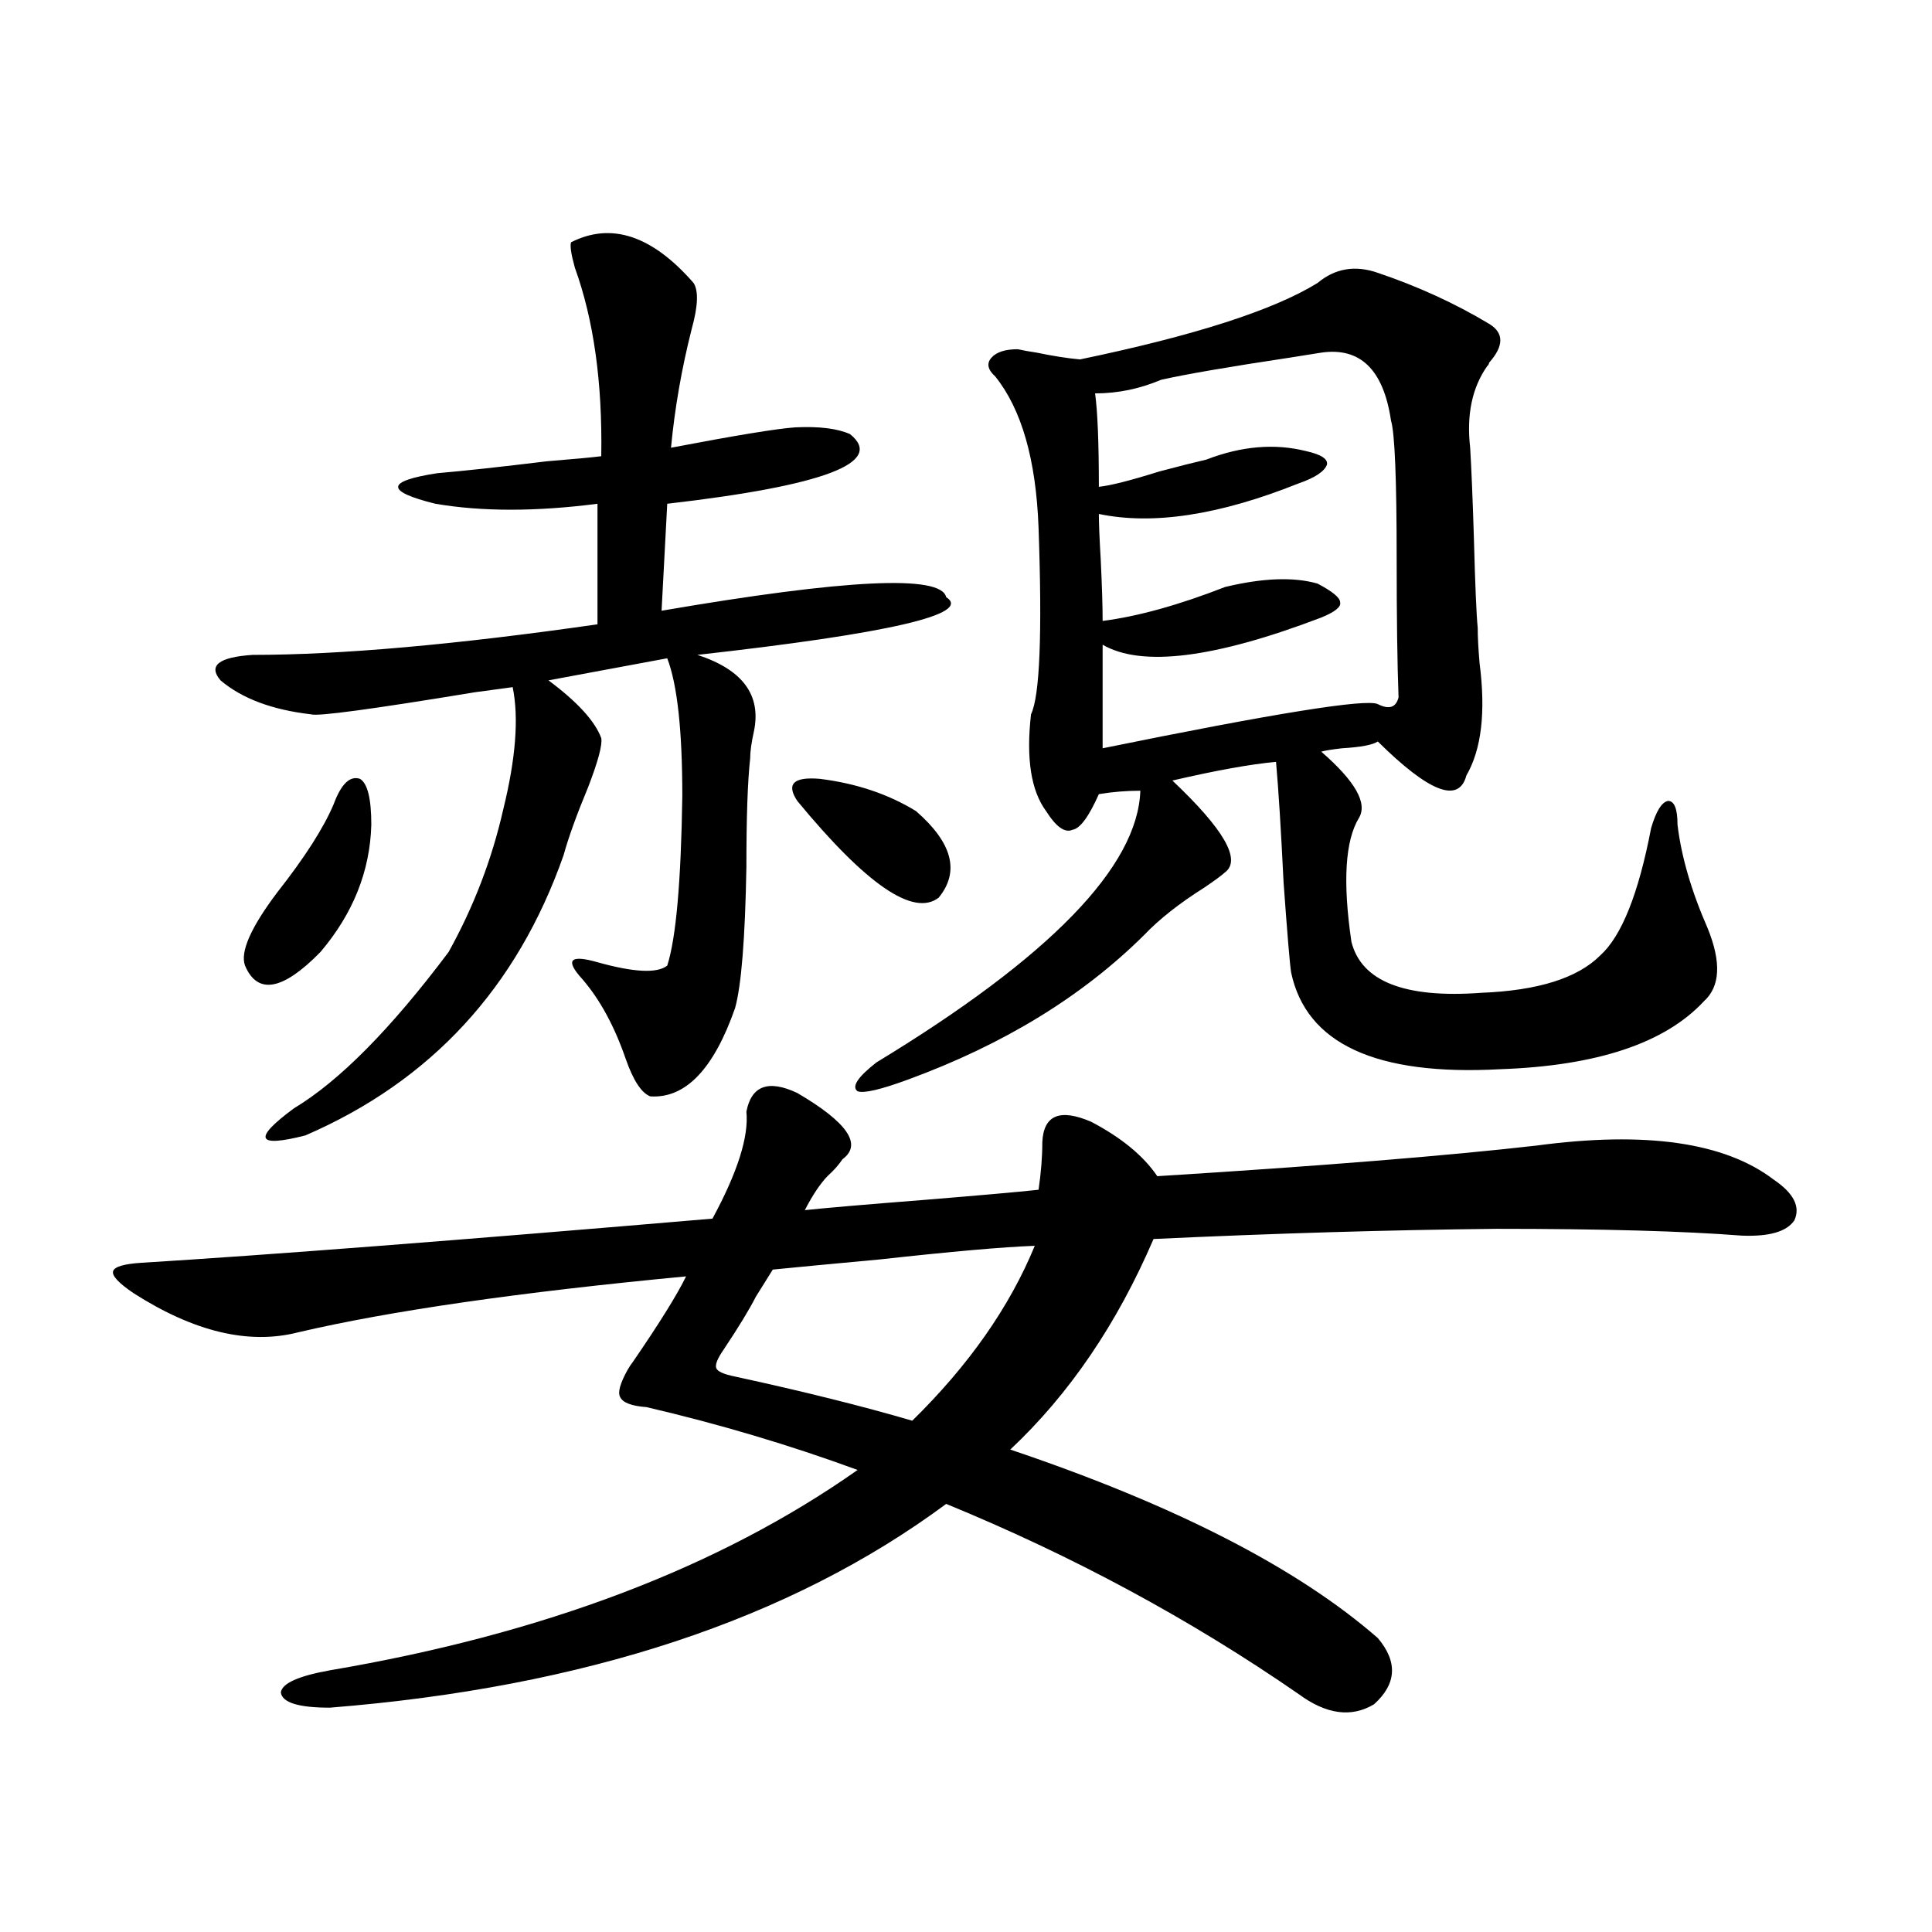 <?xml version="1.0" encoding="utf-8"?>
<!-- Generator: Adobe Illustrator 16.0.0, SVG Export Plug-In . SVG Version: 6.00 Build 0)  -->
<!DOCTYPE svg PUBLIC "-//W3C//DTD SVG 1.1//EN" "http://www.w3.org/Graphics/SVG/1.1/DTD/svg11.dtd">
<svg version="1.1" id="图层_1" xmlns="http://www.w3.org/2000/svg" xmlns:xlink="http://www.w3.org/1999/xlink" x="0px" y="0px"
	 width="1000px" height="1000px" viewBox="0 0 1000 1000" enable-background="new 0 0 1000 1000" xml:space="preserve">
<path d="M170.728,864.555c110.561-18.759,201.611-53.311,273.164-103.711c-35.121-12.881-71.553-23.73-109.266-32.52
	c-7.805-0.576-12.363-2.334-13.658-5.273c-1.311-2.334,0-7.031,3.902-14.063c0.64-1.167,1.616-2.637,2.927-4.395
	c13.658-19.912,22.759-34.565,27.316-43.945c-86.507,8.213-153.502,17.881-200.971,29.004c-25.365,6.455-53.657-0.288-84.876-20.215
	c-7.805-5.273-11.387-9.077-10.731-11.426c0.64-2.334,5.518-3.804,14.634-4.395c66.34-4.092,164.874-11.714,295.603-22.852
	c13.003-24.019,18.856-42.476,17.561-55.371c2.591-13.472,11.372-16.699,26.341-9.668c26.005,15.244,33.81,26.67,23.414,34.277
	c-1.951,2.939-4.558,5.864-7.805,8.789c-3.902,4.106-7.805,9.971-11.707,17.578c11.052-1.167,31.539-2.925,61.462-5.273
	c28.612-2.334,48.444-4.092,59.511-5.273c1.296-8.789,1.951-16.987,1.951-24.609c0.64-14.063,9.1-17.578,25.365-10.547
	c15.609,8.213,26.981,17.578,34.146,28.125c84.541-5.273,149.905-10.547,196.093-15.82c56.584-7.607,97.559-1.758,122.924,17.578
	c10.396,7.031,13.978,14.063,10.731,21.094c-3.902,5.864-13.018,8.501-27.316,7.91c-29.923-2.334-72.193-3.516-126.826-3.516
	c-55.944,0.591-115.119,2.349-177.557,5.273c-18.871,43.945-43.581,80.283-74.145,108.984
	c85.196,28.716,148.609,61.235,190.239,97.559c10.396,12.305,9.756,23.73-1.951,34.277c-11.707,7.031-24.725,5.273-39.023-5.273
	c-55.944-38.672-116.75-71.479-182.435-98.438c-80.654,59.766-186.992,94.922-319.017,105.469c-16.265,0-24.725-2.637-25.365-7.91
	C146.003,871.284,154.463,867.48,170.728,864.555z M359.016,146.488c2.591,4.106,2.271,12.017-0.976,23.73
	c-5.213,20.518-8.78,41.021-10.731,61.523c33.81-6.44,55.273-9.956,64.389-10.547c12.347-0.576,21.783,0.591,28.292,3.516
	c18.201,14.653-13.338,26.67-94.632,36.035l-2.927,55.371c95.607-16.396,144.707-18.745,147.313-7.031
	c13.658,8.789-29.268,18.76-128.777,29.883c23.414,7.622,33.17,20.806,29.268,39.551c-1.311,5.864-1.951,10.547-1.951,14.063
	c-1.311,11.729-1.951,30.474-1.951,56.25c-0.656,36.914-2.607,61.235-5.854,72.949c-11.067,31.641-25.701,46.885-43.901,45.703
	c-4.558-1.758-8.78-8.198-12.683-19.336c-5.854-16.987-13.338-30.762-22.438-41.309c-9.116-9.956-6.509-12.881,7.805-8.789
	c18.856,5.273,30.883,5.864,36.097,1.758c4.542-14.063,7.149-43.354,7.805-87.891c0-33.975-2.607-57.705-7.805-71.191
	l-61.462,11.426c14.954,11.138,24.054,21.094,27.316,29.883c0.64,3.516-1.631,12.017-6.829,25.488
	c-5.854,14.063-10.091,25.791-12.683,35.156c-24.07,68.555-68.626,116.895-133.655,145.02c-25.365,6.455-27.316,1.758-5.854-14.063
	c23.414-14.063,50.075-41.006,79.998-80.859c13.003-23.428,22.438-48.037,28.292-73.828c6.494-26.367,8.125-47.461,4.878-63.281
	c-4.558,0.591-11.067,1.47-19.512,2.637c-53.337,8.789-81.629,12.607-84.876,11.426c-20.167-2.334-35.777-8.198-46.828-17.578
	c-6.509-7.607-0.976-12.002,16.585-13.184c45.517,0,105.028-5.273,178.532-15.82v-62.402c-31.874,4.106-59.846,4.106-83.9,0
	c-26.021-6.44-25.701-11.714,0.976-15.82c13.658-1.167,32.514-3.213,56.584-6.152c14.298-1.167,23.734-2.046,28.292-2.637
	c0.64-38.081-3.902-70.601-13.658-97.559c-1.951-7.031-2.607-11.426-1.951-13.184C316.41,114.848,337.553,121.879,359.016,146.488z
	 M172.679,416.313c3.902-10.547,8.445-14.941,13.658-13.184c3.902,2.349,5.854,10.259,5.854,23.73
	c-0.656,24.033-9.436,46.006-26.341,65.918c-19.512,19.927-32.53,22.275-39.023,7.031c-2.607-7.031,2.927-19.624,16.585-37.793
	C157.71,443.861,167.466,428.617,172.679,416.313z M535.597,644.828c-16.265,0.591-42.926,2.939-79.998,7.031
	c-25.365,2.349-43.901,4.106-55.608,5.273c-2.607,4.106-5.533,8.789-8.78,14.063c-3.262,6.455-8.78,15.532-16.585,27.246
	c-3.262,4.697-4.558,7.91-3.902,9.668c0.64,1.758,3.902,3.228,9.756,4.395c35.121,7.622,65.684,15.244,91.705,22.852
	C501.452,706.654,522.579,676.469,535.597,644.828z M412.673,414.555c-5.854-8.789-1.951-12.593,11.707-11.426
	c18.856,2.349,35.441,7.91,49.755,16.699c18.856,16.411,22.759,31.353,11.707,44.824
	C472.824,474.623,448.435,457.924,412.673,414.555z M681.935,146.488c9.1-7.607,19.512-9.365,31.219-5.273
	c20.807,7.031,39.999,15.82,57.56,26.367c7.805,4.697,7.805,11.426,0,20.215c0,0.591-0.335,1.182-0.976,1.758
	c-7.805,11.138-10.731,25.2-8.78,42.188c0.64,10.547,1.296,26.367,1.951,47.461c0.64,24.033,1.296,39.263,1.951,45.703
	c0,4.697,0.32,10.85,0.976,18.457c3.247,25.2,0.976,44.536-6.829,58.008c-3.902,14.653-19.192,8.789-45.853-17.578
	c-2.607,1.758-8.78,2.939-18.536,3.516c-5.213,0.591-8.78,1.182-10.731,1.758c17.561,15.244,24.054,26.67,19.512,34.277
	c-7.164,11.729-8.46,33.11-3.902,64.16c5.198,20.518,27.636,29.307,67.315,26.367c29.268-1.167,49.755-7.607,61.462-19.336
	c11.052-9.956,19.832-31.929,26.341-65.918c2.592-8.789,5.518-13.472,8.78-14.063c3.247,0,4.878,4.106,4.878,12.305
	c1.951,16.411,7.149,34.277,15.609,53.613c7.149,17.578,6.494,30.186-1.951,37.793c-20.167,21.685-55.288,33.398-105.363,35.156
	c-64.389,3.516-100.485-13.184-108.29-50.098c-0.656-4.092-1.951-19.624-3.902-46.582c-1.311-26.943-2.607-47.749-3.902-62.402
	c-13.018,1.182-30.899,4.395-53.657,9.668c26.661,25.2,35.761,41.021,27.316,47.461c-1.951,1.758-5.533,4.395-10.731,7.91
	c-13.018,8.213-23.414,16.411-31.219,24.609c-31.874,31.641-72.529,56.553-121.948,74.707c-14.314,5.273-23.094,7.334-26.341,6.152
	c-3.262-2.334,0-7.319,9.756-14.941c89.754-54.492,135.271-101.362,136.582-140.625c-7.164,0-14.314,0.591-21.463,1.758
	c-5.213,11.729-9.756,17.881-13.658,18.457c-3.902,1.758-8.46-1.455-13.658-9.668c-7.805-10.547-10.411-27.246-7.805-50.098
	c4.543-9.365,5.854-41.597,3.902-96.68c-1.311-35.156-8.78-61.221-22.438-78.223c-3.902-3.516-4.558-6.729-1.951-9.668
	c2.592-2.925,7.149-4.395,13.658-4.395c2.592,0.591,5.854,1.182,9.756,1.758c8.445,1.758,15.929,2.939,22.438,3.516
	C618.187,173.734,659.161,160.551,681.935,146.488z M683.886,182.523c-3.902,0.591-9.436,1.47-16.585,2.637
	c-31.219,4.697-53.337,8.501-66.34,11.426c-11.067,4.697-22.438,7.031-34.146,7.031c1.296,9.38,1.951,25.488,1.951,48.34
	c5.854-0.576,16.25-3.213,31.219-7.91c11.052-2.925,19.177-4.971,24.39-6.152c18.201-7.031,35.441-8.486,51.706-4.395
	c7.805,1.758,11.372,4.106,10.731,7.031c-1.311,3.516-6.189,6.743-14.634,9.668c-40.975,16.411-75.455,21.685-103.412,15.82
	c0,4.697,0.32,12.607,0.976,23.73c0.64,13.486,0.976,24.033,0.976,31.641c18.201-2.334,39.344-8.198,63.413-17.578
	c19.512-4.683,35.441-5.273,47.804-1.758c7.805,4.106,11.707,7.334,11.707,9.668c0.64,2.349-2.607,4.985-9.756,7.91
	c-55.288,21.094-93.016,25.791-113.168,14.063v53.613c89.098-18.154,136.582-25.776,142.436-22.852
	c5.854,2.939,9.421,1.758,10.731-3.516c-0.656-17.578-0.976-41.597-0.976-72.07c0-41.006-0.976-64.736-2.927-71.191
	C716.081,191.313,704.038,179.599,683.886,182.523z"/>
</svg>
